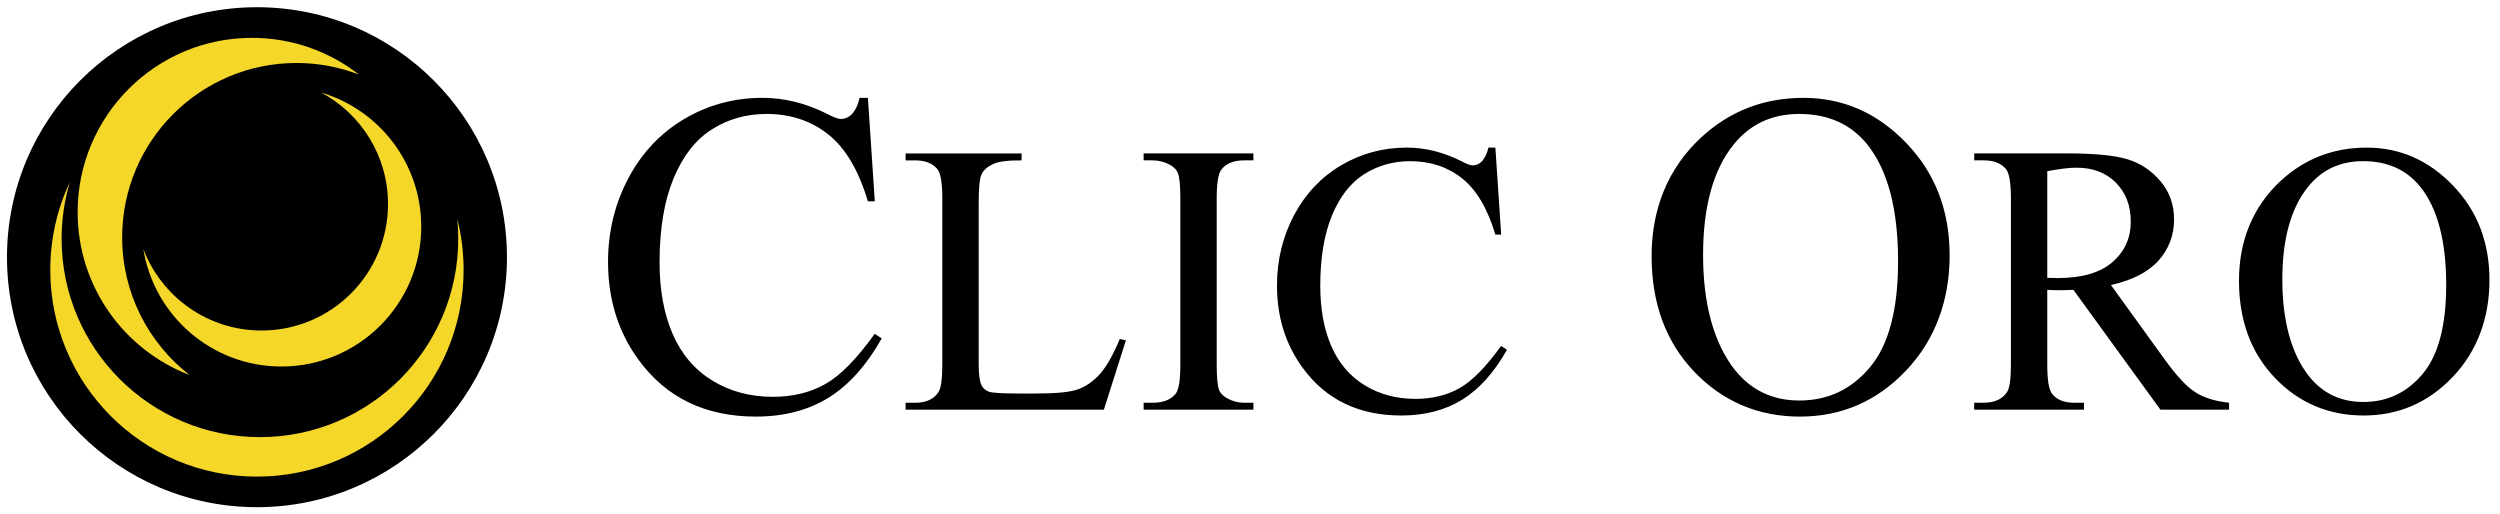 <?xml version="1.0" encoding="UTF-8"?>
<svg id="Capa_1" data-name="Capa 1" xmlns="http://www.w3.org/2000/svg" viewBox="0 0 852.16 175.35">
  <defs>
    <style>
      .cls-1 {
        fill: #f5d72a;
      }

      .cls-1, .cls-2, .cls-3 {
        stroke-width: 0px;
      }

      .cls-1, .cls-3 {
        fill-rule: evenodd;
      }
    </style>
  </defs>
  <path class="cls-2" d="m805.5,54.93c-7.77,0-14.03,2.9-18.73,8.7-5.86,7.23-8.81,17.79-8.81,31.71s3.03,25.23,9.11,32.92c4.68,5.84,10.83,8.76,18.49,8.76,8.19,0,14.93-3.21,20.27-9.6,5.34-6.41,7.99-16.49,7.99-30.28,0-14.95-2.94-26.11-8.81-33.45-4.7-5.84-11.2-8.76-19.52-8.76m1.23-4.61c11.31,0,21.13,4.3,29.4,12.91,8.3,8.61,12.45,19.35,12.45,32.24s-4.17,24.27-12.54,33.03c-8.34,8.76-18.47,13.13-30.35,13.13s-22.07-4.28-30.24-12.82c-8.17-8.54-12.25-19.59-12.25-33.16s4.72-25.17,14.14-33.93c8.19-7.6,17.99-11.4,29.38-11.4Zm-108.88,44.4c.81,0,1.52,0,2.11.02.59.02,1.08.04,1.45.04,8.24,0,14.45-1.8,18.62-5.4,4.19-3.62,6.28-8.21,6.28-13.79s-1.69-9.88-5.05-13.31c-3.38-3.4-7.86-5.12-13.42-5.12-2.46,0-5.8.4-9.99,1.19v36.37Zm61.97,44.93h-23.39l-29.67-40.85c-2.13.09-3.87.13-5.2.13-.55,0-1.14-.02-1.76-.04-.64-.02-1.27-.04-1.95-.09v25.43c0,5.49.59,8.89,1.8,10.21,1.62,1.89,4.06,2.83,7.31,2.83h3.4v2.37h-37.42v-2.37h3.27c3.69,0,6.32-1.21,7.91-3.6.9-1.32,1.34-4.48,1.34-9.44v-56.53c0-5.49-.59-8.89-1.8-10.21-1.67-1.89-4.15-2.83-7.44-2.83h-3.27v-2.37h31.8c9.29,0,16.12.68,20.51,2.02,4.41,1.36,8.15,3.86,11.2,7.49,3.07,3.62,4.61,7.95,4.61,12.98,0,5.38-1.76,10.04-5.25,13.99-3.51,3.95-8.92,6.74-16.27,8.39l18.07,25.01c4.13,5.75,7.66,9.6,10.63,11.49,2.94,1.91,6.81,3.1,11.57,3.62v2.37Zm-250.09-89.33l1.98,29.65h-1.98c-2.66-8.87-6.43-15.28-11.35-19.17-4.92-3.91-10.8-5.86-17.7-5.86-5.75,0-10.98,1.47-15.64,4.41-4.66,2.94-8.32,7.62-11,14.08-2.66,6.43-4,14.45-4,24.02,0,7.91,1.25,14.76,3.78,20.55,2.52,5.8,6.32,10.23,11.37,13.33,5.07,3.1,10.85,4.63,17.33,4.63,5.64,0,10.63-1.21,14.93-3.62,4.33-2.42,9.07-7.23,14.23-14.43l2,1.32c-4.37,7.75-9.46,13.42-15.28,17.02-5.82,3.58-12.74,5.38-20.73,5.38-14.43,0-25.61-5.36-33.51-16.1-5.91-7.99-8.87-17.39-8.87-28.2,0-8.72,1.95-16.73,5.84-24.02,3.89-7.31,9.24-12.96,16.05-16.98,6.83-4.02,14.27-6.02,22.36-6.02,6.28,0,12.47,1.54,18.6,4.63,1.78.94,3.07,1.43,3.84,1.43,1.14,0,2.15-.42,3.01-1.23,1.12-1.16,1.91-2.77,2.37-4.83h2.37Zm-82.48,86.96v2.37h-37.42v-2.37h3.1c3.62,0,6.24-1.05,7.88-3.14,1.03-1.38,1.54-4.68,1.54-9.9v-56.53c0-4.41-.29-7.33-.83-8.74-.44-1.08-1.32-2-2.66-2.77-1.89-1.03-3.87-1.54-5.93-1.54h-3.1v-2.37h37.42v2.37h-3.14c-3.56,0-6.15,1.05-7.77,3.14-1.08,1.38-1.6,4.68-1.6,9.9v56.53c0,4.41.29,7.33.83,8.74.42,1.08,1.32,2,2.7,2.77,1.84,1.03,3.78,1.54,5.84,1.54h3.14Zm-45.57-21.74l2.11.46-7.51,23.65h-67.59v-2.37h3.27c3.69,0,6.32-1.19,7.91-3.58.9-1.36,1.34-4.52,1.34-9.46v-56.53c0-5.45-.59-8.85-1.8-10.21-1.67-1.89-4.15-2.83-7.44-2.83h-3.27v-2.37h39.53v2.37c-4.63-.04-7.88.37-9.77,1.27-1.87.88-3.14,2.02-3.82,3.36-.68,1.36-1.03,4.61-1.03,9.73v55.08c0,3.58.35,6.02,1.03,7.36.51.92,1.32,1.58,2.39,2.02,1.05.42,4.41.64,10.06.64h6.37c6.72,0,11.42-.48,14.12-1.47,2.7-.99,5.18-2.74,7.42-5.25,2.22-2.5,4.46-6.46,6.7-11.86Zm231.62-76.7c-9.25,0-16.7,3.45-22.29,10.35-6.98,8.6-10.48,21.17-10.48,37.73s3.61,30.02,10.84,39.17c5.57,6.95,12.88,10.43,22,10.43,9.75,0,17.77-3.81,24.12-11.42,6.35-7.63,9.51-19.62,9.51-36.03,0-17.79-3.5-31.07-10.48-39.8-5.59-6.95-13.33-10.43-23.23-10.43Zm1.46-5.49c13.46,0,25.14,5.12,34.99,15.36,9.88,10.24,14.82,23.02,14.82,38.36s-4.96,28.87-14.92,39.3c-9.93,10.43-21.98,15.63-36.11,15.63s-26.26-5.1-35.98-15.26c-9.72-10.16-14.58-23.31-14.58-39.46s5.62-29.95,16.83-40.37c9.75-9.04,21.4-13.56,34.96-13.56Zm-318.91,0l2.35,35.28h-2.35c-3.16-10.56-7.66-18.19-13.51-22.81-5.85-4.65-12.86-6.98-21.06-6.98-6.85,0-13.07,1.75-18.6,5.25-5.54,3.5-9.9,9.07-13.09,16.75-3.16,7.66-4.76,17.19-4.76,28.59,0,9.41,1.49,17.56,4.49,24.46,3,6.9,7.53,12.18,13.54,15.86,6.04,3.68,12.91,5.51,20.62,5.51,6.72,0,12.65-1.44,17.77-4.31,5.15-2.87,10.79-8.6,16.93-17.17l2.38,1.57c-5.2,9.22-11.26,15.97-18.19,20.25-6.92,4.26-15.16,6.4-24.67,6.4-17.17,0-30.47-6.38-39.87-19.15-7.03-9.51-10.56-20.69-10.56-33.55,0-10.37,2.33-19.91,6.95-28.59,4.63-8.7,11-15.42,19.1-20.2,8.13-4.78,16.98-7.16,26.6-7.16,7.47,0,14.84,1.83,22.13,5.51,2.12,1.12,3.66,1.7,4.57,1.7,1.36,0,2.56-.5,3.58-1.46,1.33-1.38,2.27-3.29,2.82-5.75h2.82Z"/>
  <g>
    <path class="cls-3" d="m87.59,2.46c47.06,0,85.21,38.15,85.21,85.21s-38.15,85.21-85.21,85.21S2.38,134.74,2.38,87.68,40.53,2.46,87.59,2.46"/>
    <path class="cls-1" d="m155.85,74.56c1.42,5.58,2.18,11.43,2.18,17.45,0,38.91-31.54,70.45-70.45,70.45S17.14,130.92,17.14,92.01c0-10.72,2.4-20.88,6.68-29.97-1.83,6.13-2.82,12.63-2.82,19.36,0,37.33,30.26,67.6,67.6,67.6s67.6-30.26,67.6-67.6c0-2.31-.12-4.59-.34-6.84"/>
    <path class="cls-1" d="m109.57,31.58c19.67,5.87,34.02,24.1,34.02,45.68,0,26.33-21.34,47.67-47.67,47.67-23.73,0-43.41-17.34-47.06-40.04,6.18,16.23,21.89,27.77,40.29,27.77,23.81,0,43.11-19.3,43.11-43.11,0-16.42-9.18-30.69-22.69-37.97"/>
    <path class="cls-1" d="m85.88,12.9c13.74,0,26.39,4.67,36.46,12.5-6.61-2.53-13.78-3.93-21.27-3.93-32.82,0-59.43,26.61-59.43,59.43,0,19.08,8.99,36.06,22.97,46.93-22.31-8.56-38.15-30.18-38.15-55.5,0-32.82,26.61-59.43,59.43-59.43"/>
  </g>
</svg>